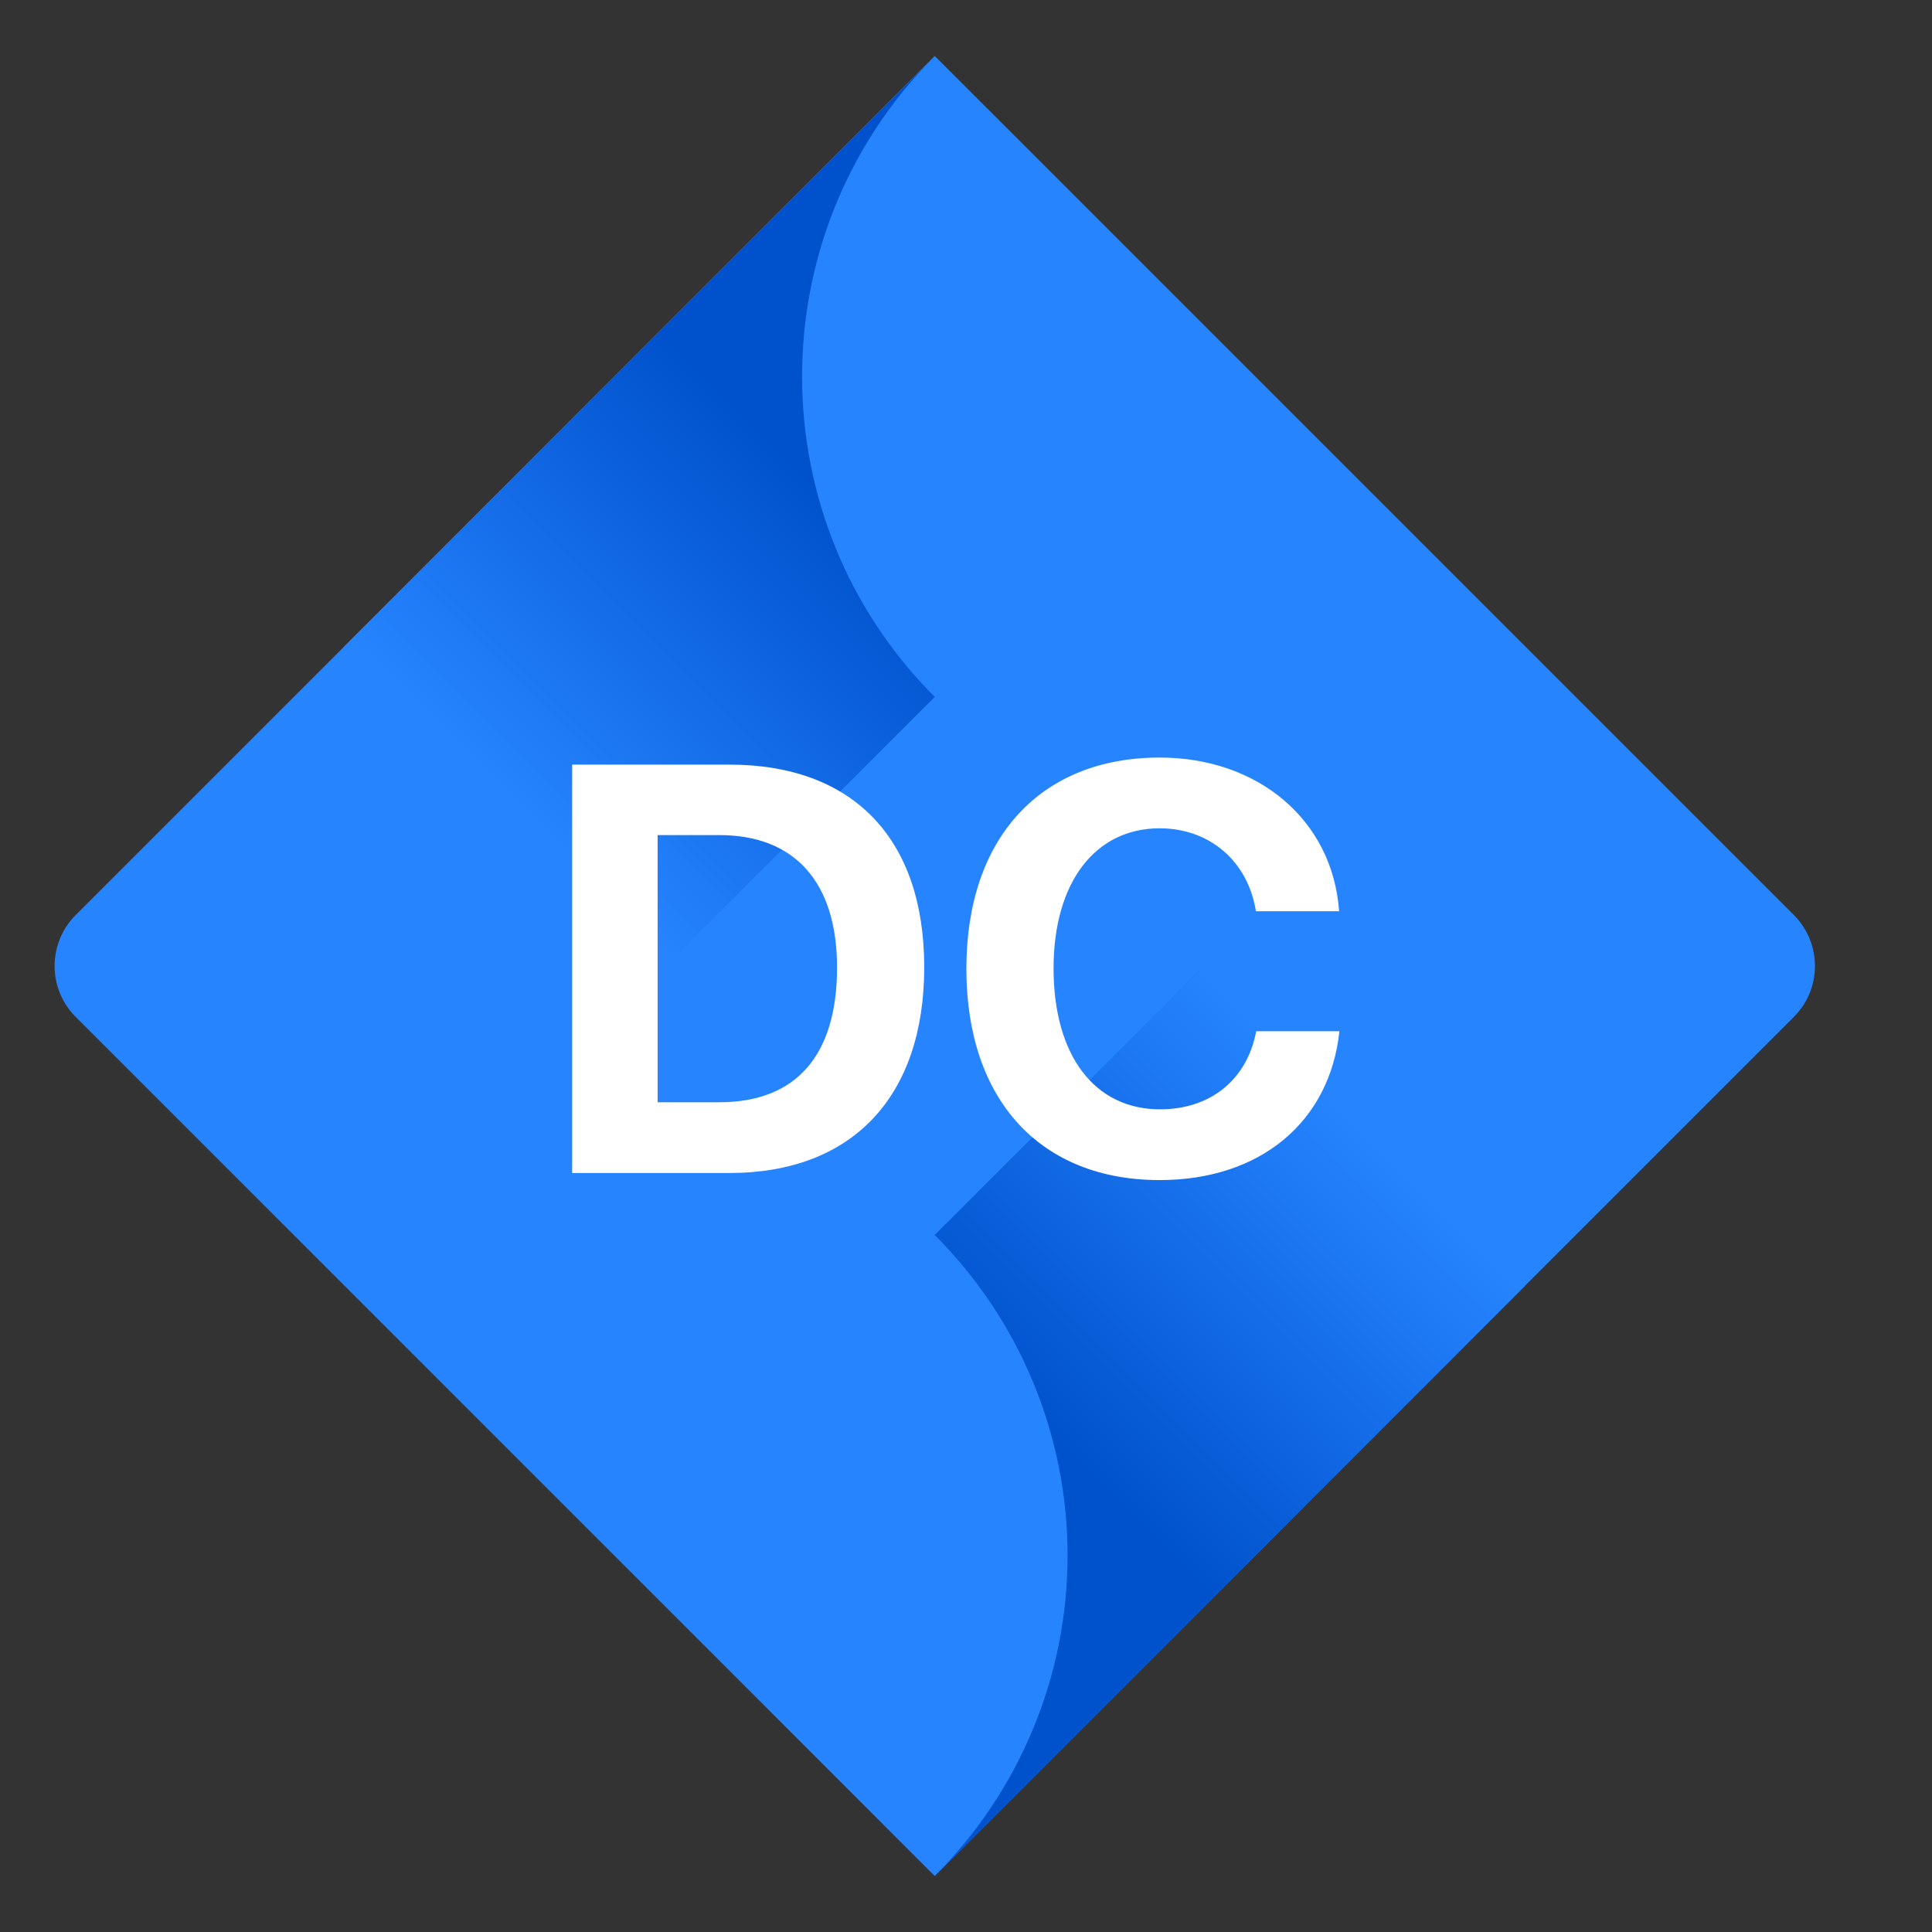 <svg xmlns="http://www.w3.org/2000/svg" fill="none" viewBox="0 0 140 140" height="140" width="140">
<rect x="0" y="0" width="140" height="140" fill="#333333" stroke="none"/>
<rect fill="#2684FF" transform="rotate(-45 48.185 70.006)" height="27.622" width="27.669" y="70.006" x="48.185"></rect>
<path fill="#2684FF" d="M129.991 66.308L73.235 9.553L67.735 4.056L5.483 66.308C3.448 68.348 3.448 71.652 5.483 73.688L44.515 112.719L67.735 135.944L129.991 73.688C132.027 71.652 132.027 68.348 129.991 66.308ZM67.735 89.494L48.24 70.001L67.735 50.501L87.234 70.001L67.735 89.494Z"></path>
<path fill="url(#paint0_linear_2237_70851)" d="M67.735 50.5C54.972 37.732 54.907 17.052 67.599 4.208L24.93 46.862L48.155 70.087L67.735 50.5Z"></path>
<path fill="url(#paint1_linear_2237_70851)" d="M87.287 69.945L67.734 89.494C73.896 95.65 77.362 104.006 77.362 112.719C77.362 121.431 73.896 129.782 67.734 135.944L110.507 93.17L87.287 69.945Z"></path>
<path fill="white" d="M41.461 55.407V85H52.863C61.743 85 66.973 79.483 66.973 70.091C66.973 60.698 61.743 55.407 52.863 55.407H41.461ZM47.654 60.514H52.125C57.58 60.514 60.656 63.918 60.656 70.111C60.656 76.51 57.662 79.873 52.125 79.873H47.654V60.514Z"></path>
<path fill="white" d="M84.035 85.513C91.295 85.513 96.36 81.329 97.058 74.726H91.028C90.372 78.232 87.727 80.386 84.056 80.386C79.318 80.386 76.345 76.489 76.345 70.173C76.345 63.938 79.359 60.022 84.035 60.022C87.644 60.022 90.434 62.4 91.008 66.03H97.037C96.565 59.406 91.151 54.895 84.035 54.895C75.463 54.895 70.028 60.657 70.028 70.193C70.028 79.75 75.422 85.513 84.035 85.513Z"></path>
<defs>
<linearGradient gradientUnits="userSpaceOnUse" y2="58" x2="37.028" y1="35.679" x1="59.355" id="paint0_linear_2237_70851">
<stop stop-color="#0052CC"></stop>
<stop stop-color="#2684FF" offset="1"></stop>
</linearGradient>
<linearGradient gradientUnits="userSpaceOnUse" y2="81.822" x2="98.638" y1="104.104" x1="76.355" id="paint1_linear_2237_70851">
<stop stop-color="#0052CC"></stop>
<stop stop-color="#2684FF" offset="1"></stop>
</linearGradient>
</defs>
</svg>
